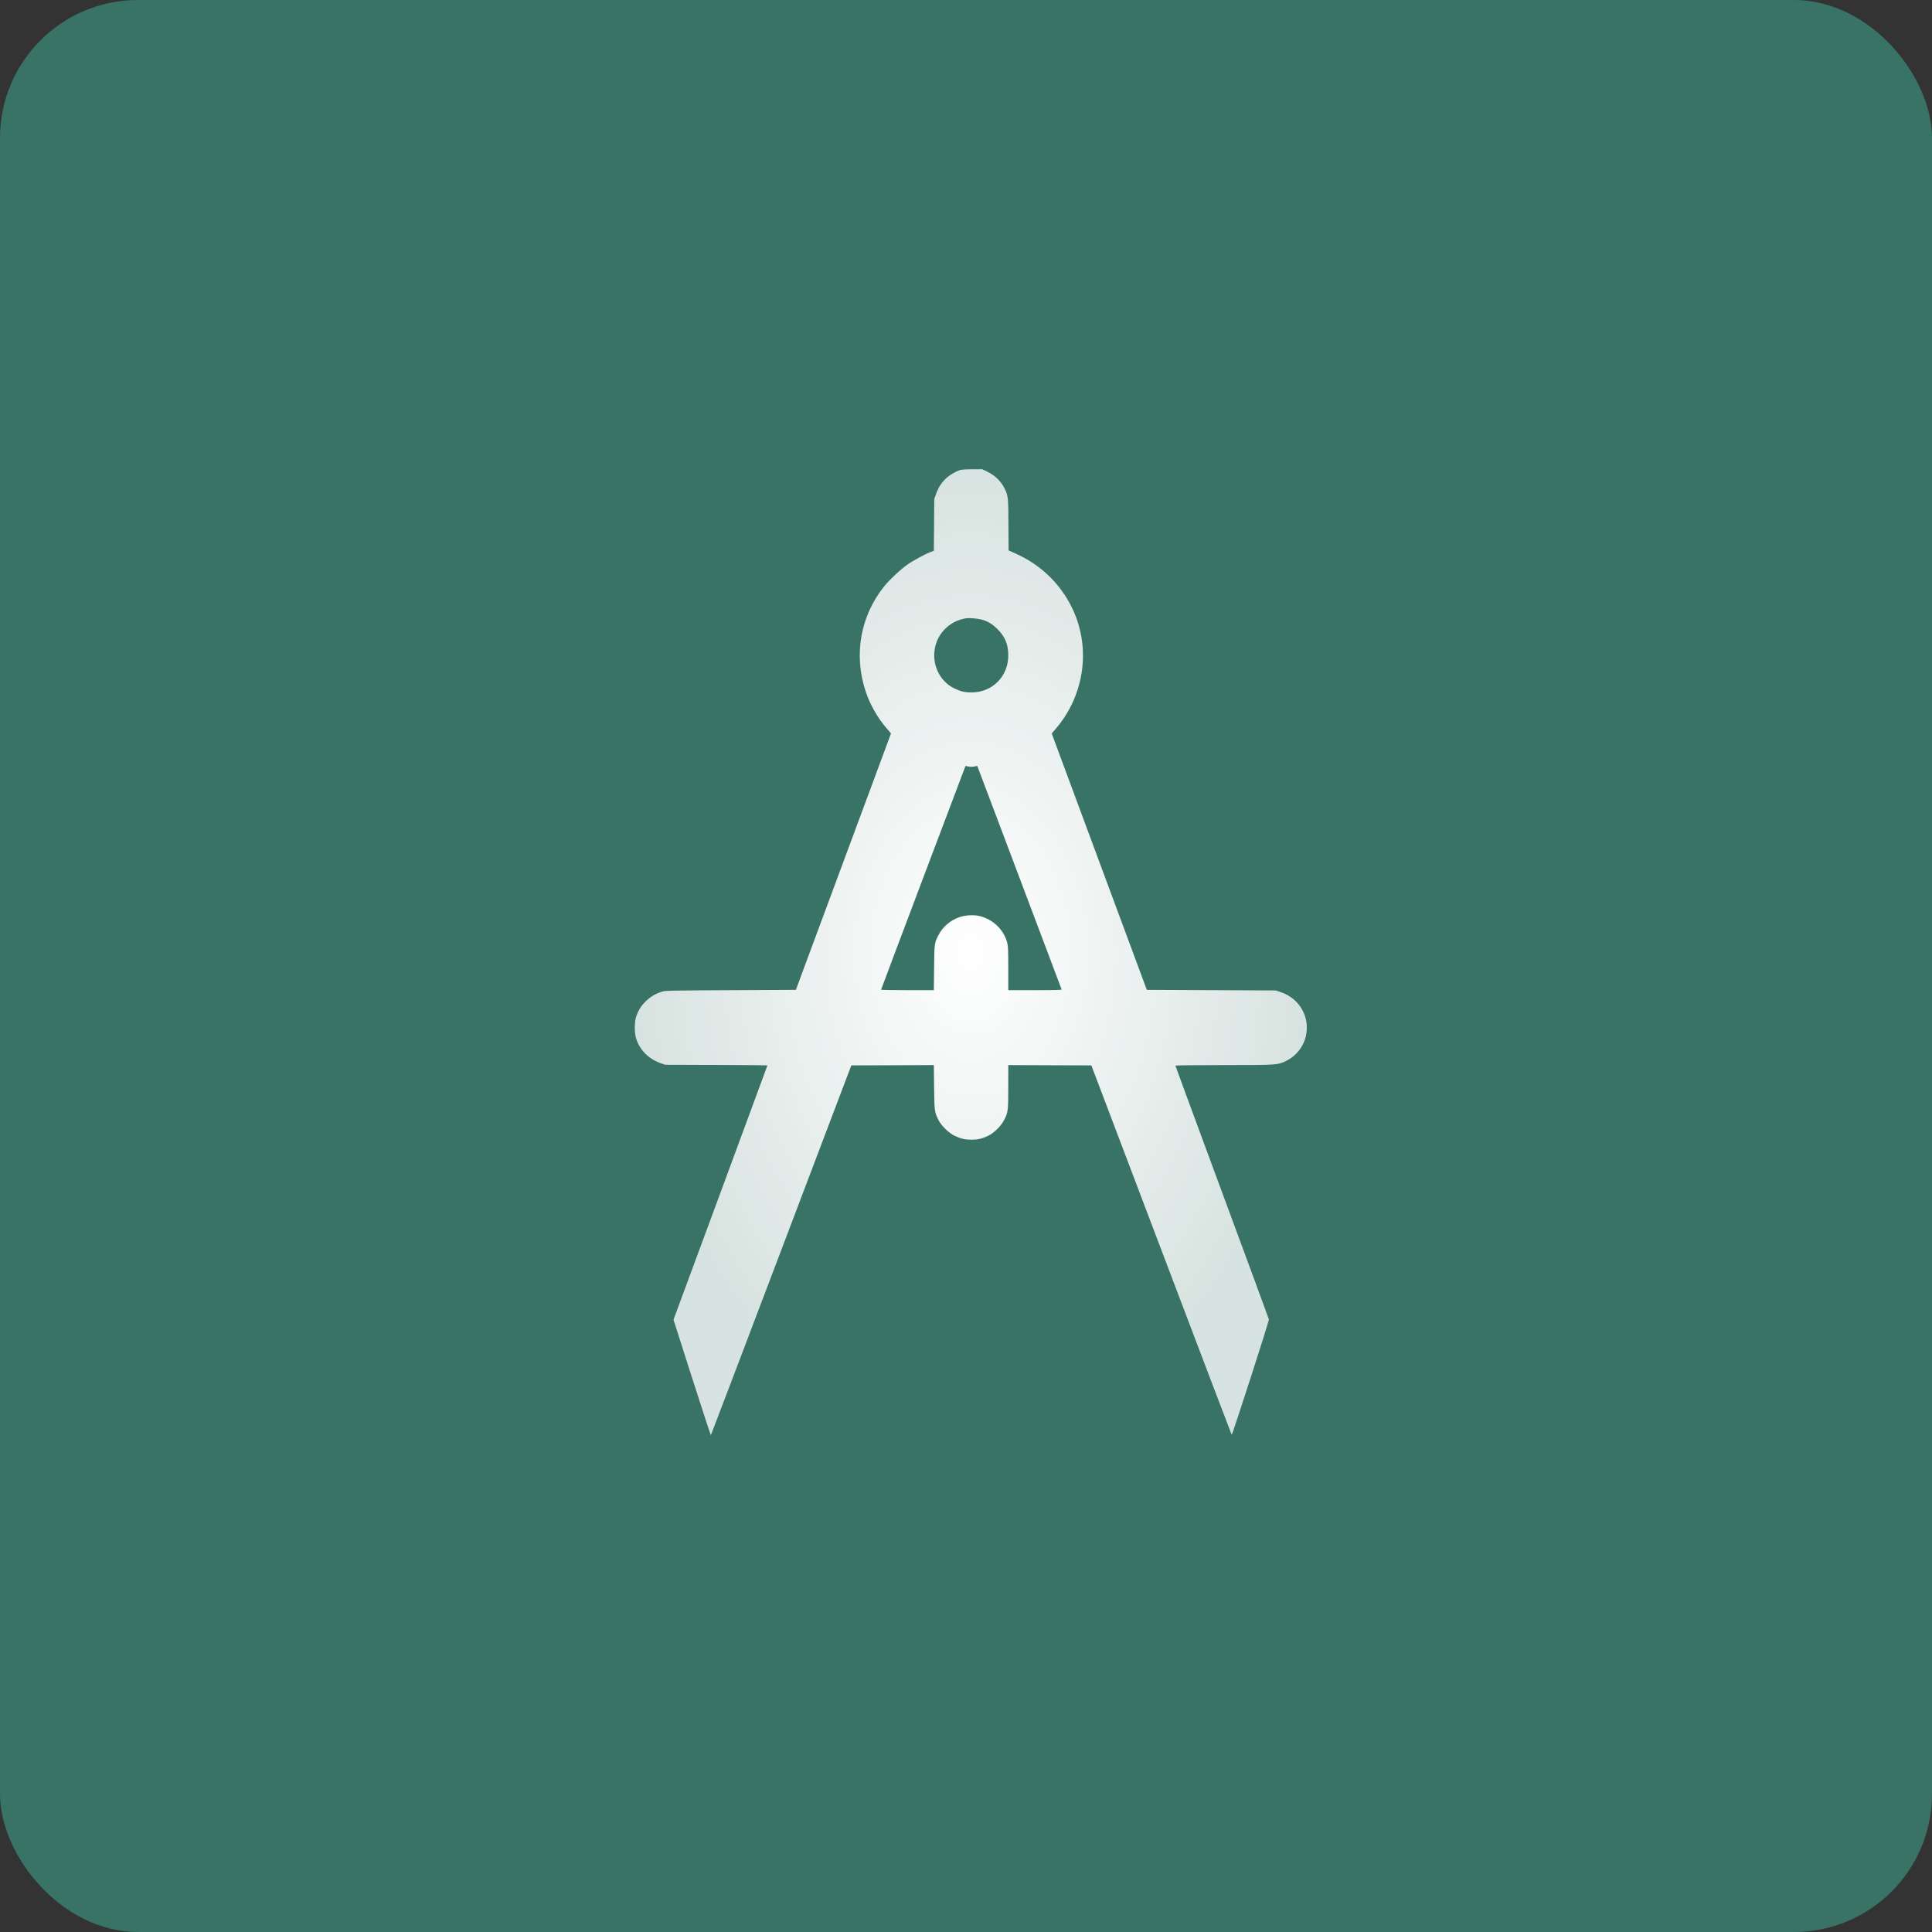<?xml version="1.0" encoding="UTF-8"?> <svg xmlns="http://www.w3.org/2000/svg" width="70" height="70" viewBox="0 0 70 70" fill="none"><rect x="0" y="0" width="70" height="70" fill="#333333" stroke="none"/> <rect width="70" height="70" rx="5" fill="#387365"></rect> <path fill-rule="evenodd" clip-rule="evenodd" d="M34.783 17.031C34.626 17.08 34.412 17.207 34.28 17.329C34.112 17.485 34.001 17.657 33.918 17.889L33.85 18.079L33.843 19.017L33.835 19.955L33.731 19.994C33.528 20.069 33.068 20.32 32.861 20.467C32.622 20.638 32.233 21.002 32.052 21.224C31.175 22.301 30.92 23.723 31.366 25.056C31.525 25.532 31.797 26.011 32.124 26.389L32.283 26.573L31.233 29.404C30.655 30.962 29.879 33.052 29.509 34.05L28.836 35.864L26.479 35.876C24.299 35.887 24.113 35.891 23.989 35.928C23.523 36.067 23.149 36.444 23.034 36.891C22.989 37.067 22.989 37.398 23.034 37.574C23.145 38.006 23.48 38.36 23.927 38.518L24.101 38.579L25.954 38.585C26.973 38.589 27.806 38.596 27.806 38.6C27.806 38.605 27.04 40.68 26.104 43.212L24.402 47.815L25.073 49.913C25.442 51.067 25.75 52.006 25.756 52C25.762 51.994 26.91 48.976 28.306 45.295L30.845 38.601L32.34 38.596L33.835 38.59L33.844 39.386C33.855 40.257 33.858 40.286 33.997 40.57C34.101 40.784 34.375 41.052 34.595 41.155C34.813 41.258 34.965 41.293 35.196 41.293C35.427 41.293 35.579 41.258 35.795 41.156C36.012 41.054 36.266 40.804 36.381 40.582C36.524 40.304 36.532 40.245 36.532 39.371V38.59L38.037 38.596L39.542 38.601L42.075 45.279C43.468 48.951 44.616 51.969 44.626 51.984C44.645 52.013 45.981 47.872 45.974 47.805C45.972 47.787 45.209 45.714 44.278 43.198C43.347 40.683 42.586 38.617 42.586 38.608C42.586 38.598 43.37 38.59 44.328 38.59C46.299 38.589 46.297 38.589 46.613 38.432C46.953 38.264 47.21 37.946 47.305 37.577C47.484 36.876 47.102 36.182 46.408 35.948L46.225 35.886L43.888 35.875L41.551 35.864L40.077 31.891C39.266 29.705 38.491 27.615 38.354 27.246L38.106 26.574L38.255 26.401C39.322 25.155 39.542 23.392 38.809 21.957C38.371 21.1 37.681 20.45 36.782 20.049L36.543 19.942L36.538 19.023C36.533 18.044 36.528 17.982 36.421 17.746C36.287 17.45 36.065 17.229 35.753 17.08L35.587 17L35.23 17.002C35.008 17.002 34.839 17.014 34.783 17.031ZM35.549 22.444C35.778 22.502 35.951 22.605 36.143 22.797C36.419 23.073 36.532 23.349 36.532 23.748C36.532 24.501 35.965 25.079 35.218 25.087C34.961 25.089 34.818 25.057 34.579 24.943C34.058 24.695 33.763 24.094 33.87 23.499C33.972 22.927 34.428 22.488 35.007 22.401C35.112 22.385 35.41 22.409 35.549 22.444ZM35.196 27.782C35.239 27.781 35.304 27.773 35.341 27.765L35.408 27.749L36.931 31.784C37.768 34.003 38.458 35.832 38.463 35.847C38.471 35.869 38.269 35.875 37.502 35.875H36.532V35.089C36.532 34.459 36.525 34.278 36.498 34.171C36.374 33.688 35.982 33.306 35.491 33.19C35.276 33.139 34.968 33.157 34.752 33.233C34.433 33.345 34.16 33.579 34.008 33.871C33.855 34.162 33.853 34.177 33.844 35.068L33.835 35.875H32.88C32.354 35.875 31.924 35.867 31.924 35.858C31.924 35.849 32.612 34.021 33.453 31.795L34.983 27.749L35.051 27.766C35.088 27.775 35.153 27.782 35.196 27.782Z" fill="url(#paint0_radial_2_7141)"></path> <defs> <radialGradient id="paint0_radial_2_7141" cx="0" cy="0" r="1" gradientUnits="userSpaceOnUse" gradientTransform="translate(35.174 34.5) rotate(90) scale(17.5 12.174)"> <stop stop-color="white"></stop> <stop offset="1" stop-color="white" stop-opacity="0.8"></stop> </radialGradient> </defs> </svg> 